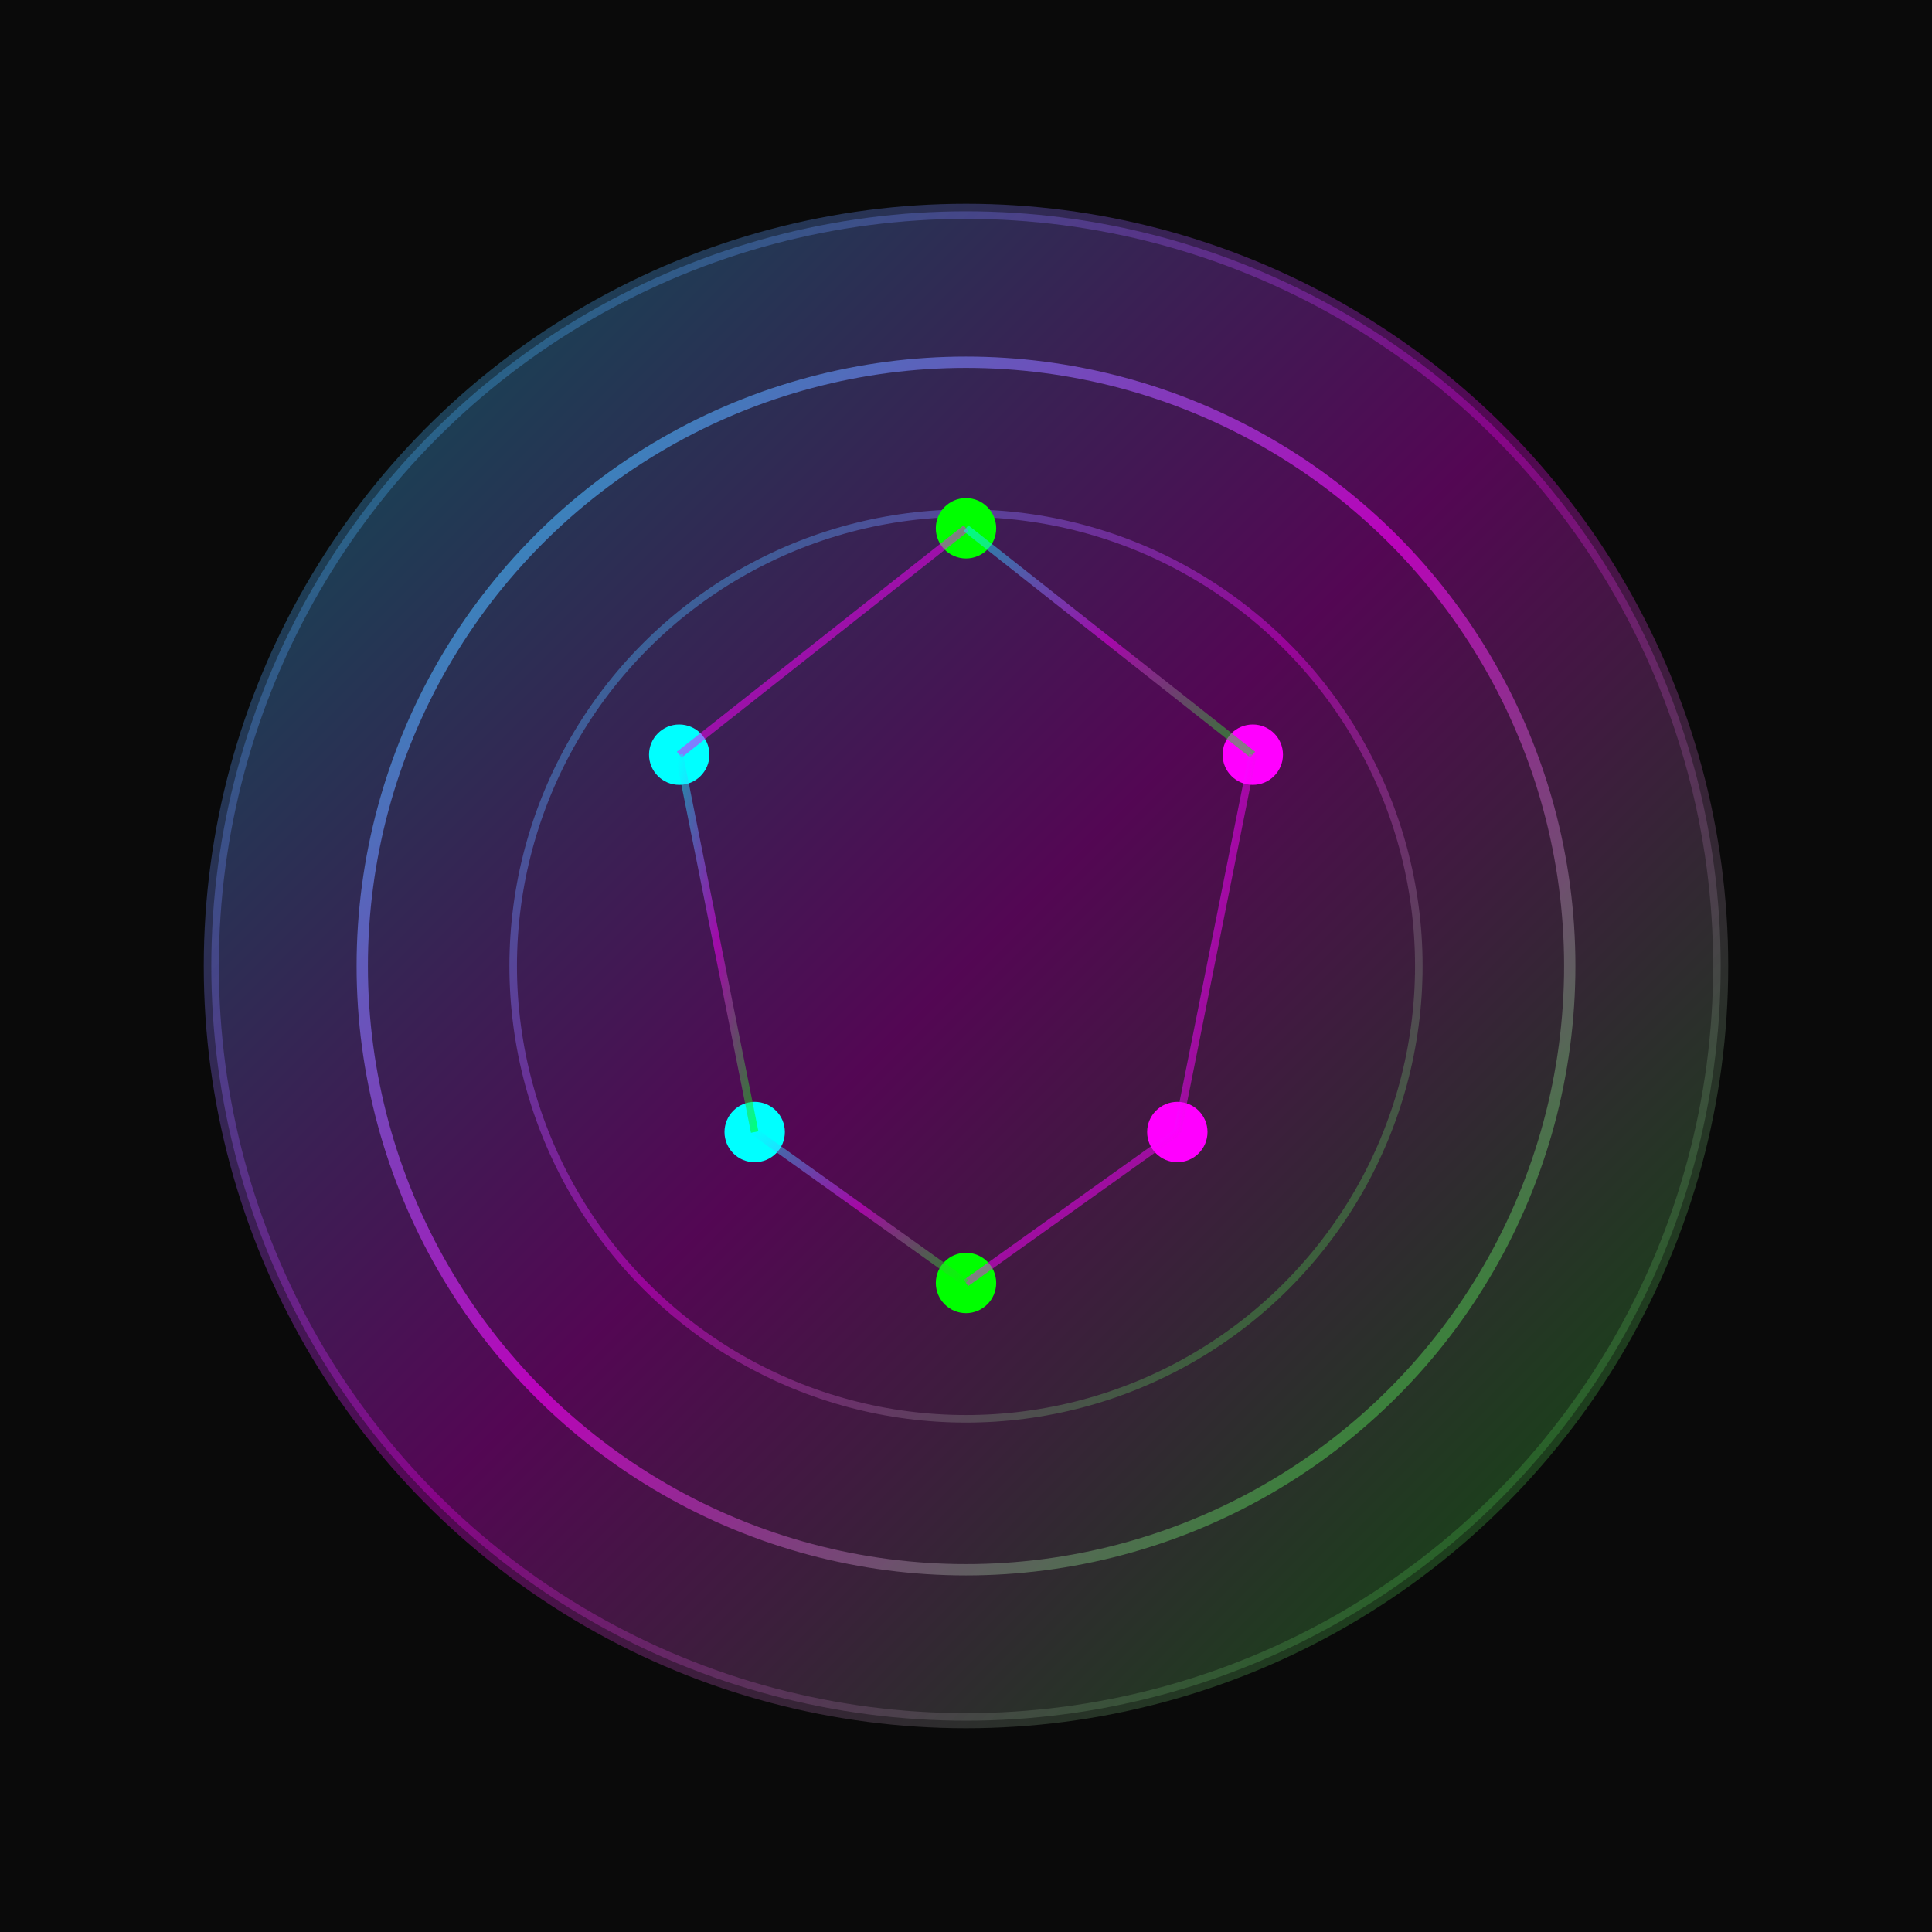 <svg xmlns="http://www.w3.org/2000/svg" viewBox="0 0 256 256">
  <defs>
    <linearGradient id="grad1" x1="0%" y1="0%" x2="100%" y2="100%">
      <stop offset="0%" style="stop-color:#00ffff;stop-opacity:1" />
      <stop offset="50%" style="stop-color:#ff00ff;stop-opacity:1" />
      <stop offset="100%" style="stop-color:#00ff00;stop-opacity:1" />
    </linearGradient>
  </defs>
  <rect width="256" height="256" fill="#0a0a0a"/>
  <circle cx="128" cy="128" r="100" fill="url(#grad1)" opacity="0.3" stroke="url(#grad1)" stroke-width="2"/>
  <circle cx="128" cy="128" r="80" fill="none" stroke="url(#grad1)" stroke-width="1.5" opacity="0.6"/>
  <circle cx="128" cy="128" r="60" fill="none" stroke="url(#grad1)" stroke-width="1" opacity="0.4"/>
  <circle cx="90" cy="100" r="4" fill="#00ffff"/>
  <circle cx="166" cy="100" r="4" fill="#ff00ff"/>
  <circle cx="128" cy="70" r="4" fill="#00ff00"/>
  <circle cx="100" cy="150" r="4" fill="#00ffff"/>
  <circle cx="156" cy="150" r="4" fill="#ff00ff"/>
  <circle cx="128" cy="170" r="4" fill="#00ff00"/>
  <line x1="90" y1="100" x2="128" y2="70" stroke="url(#grad1)" stroke-width="1" opacity="0.5"/>
  <line x1="128" y1="70" x2="166" y2="100" stroke="url(#grad1)" stroke-width="1" opacity="0.5"/>
  <line x1="166" y1="100" x2="156" y2="150" stroke="url(#grad1)" stroke-width="1" opacity="0.5"/>
  <line x1="156" y1="150" x2="128" y2="170" stroke="url(#grad1)" stroke-width="1" opacity="0.5"/>
  <line x1="128" y1="170" x2="100" y2="150" stroke="url(#grad1)" stroke-width="1" opacity="0.5"/>
  <line x1="100" y1="150" x2="90" y2="100" stroke="url(#grad1)" stroke-width="1" opacity="0.5"/>
</svg>
